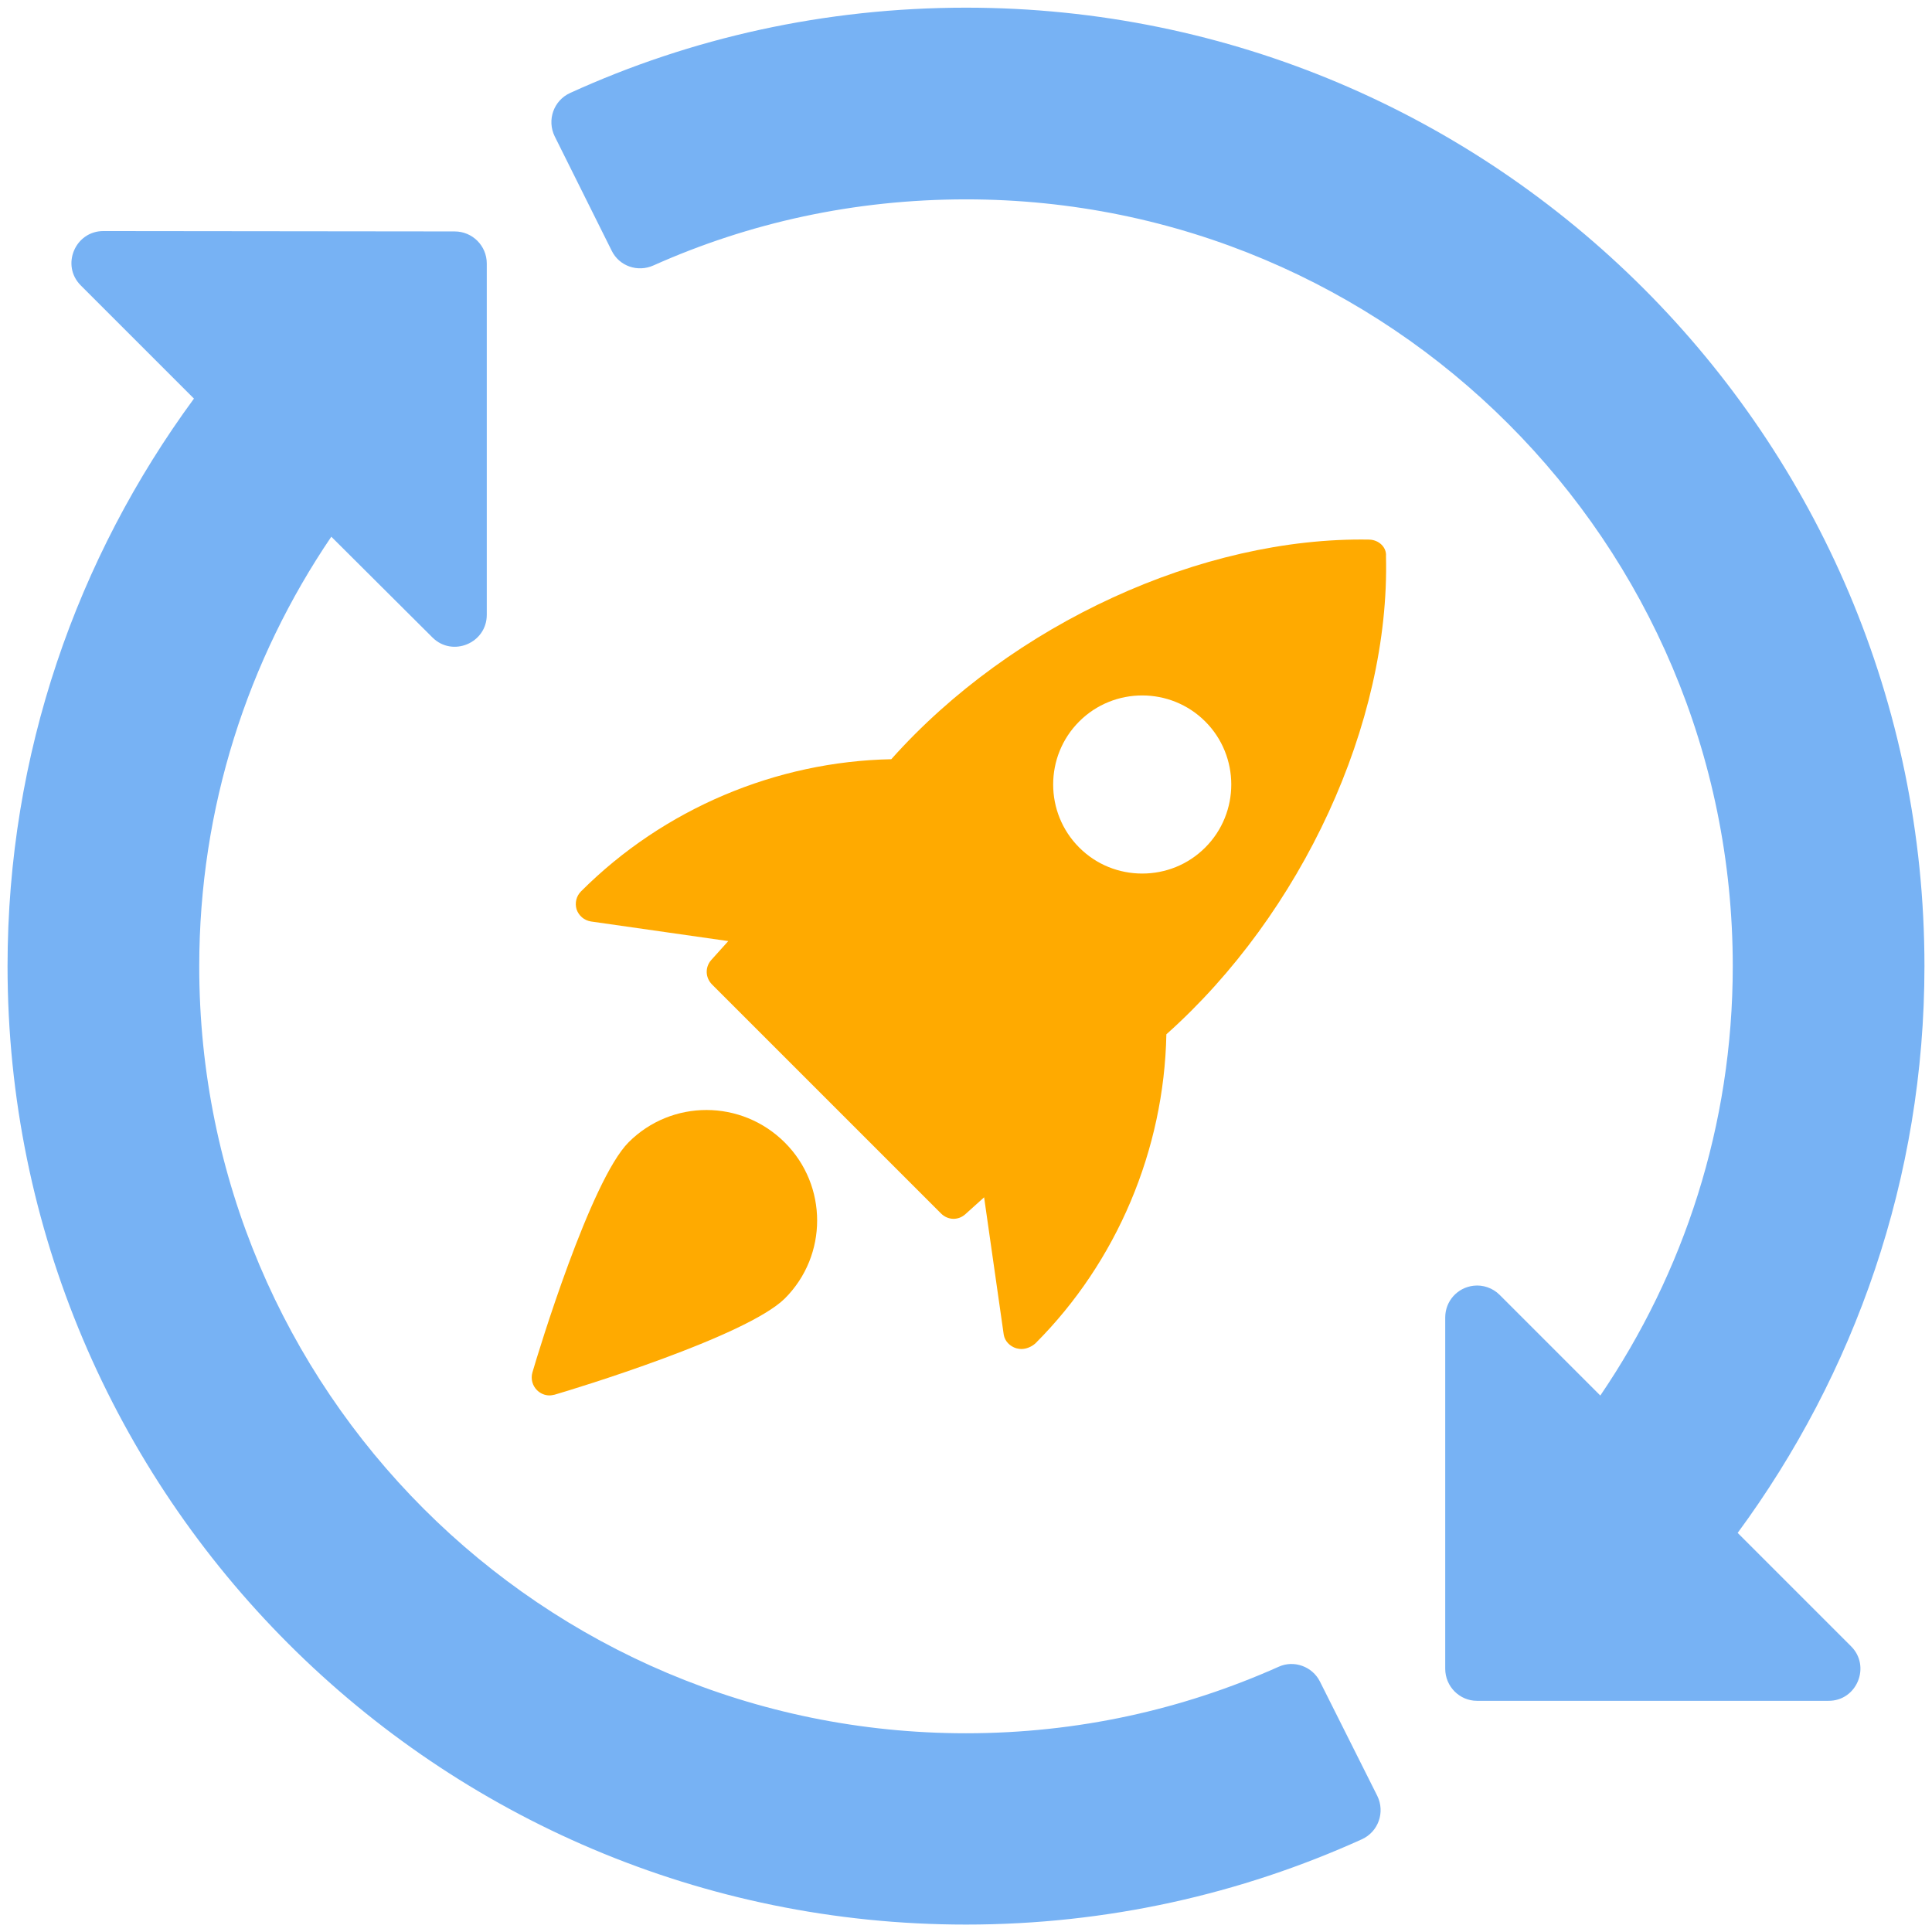 <?xml version="1.0" encoding="utf-8"?>
<!-- Generator: Adobe Illustrator 28.0.0, SVG Export Plug-In . SVG Version: 6.00 Build 0)  -->
<svg version="1.1" id="svg7119" xmlns:svg="http://www.w3.org/2000/svg"
	 xmlns="http://www.w3.org/2000/svg" xmlns:xlink="http://www.w3.org/1999/xlink" x="0px" y="0px" viewBox="0 0 512 512"
	 style="enable-background:new 0 0 512 512;" xml:space="preserve">
<style type="text/css">
	.st0{fill:#77B2F4;}
	.st1{fill:#FFAA00;}
</style>
<g id="layer1" transform="translate(0 -280.067)">
	<path id="path2813" vector-effect="none" class="st0" d="M256,282.1c-37.4,0-72.9,8-104.9,22.6c-4.4,2-6.2,7.2-4.1,11.5l15.1,30.3
		c2,4.1,6.9,5.8,11.1,3.9c25.3-11.3,53.2-17.5,82.8-17.5c112.3,0,203.2,90.9,203.2,203.2c0,42.3-13,81.3-35.1,113.8l-26.7-26.7
		c-1.8-1.8-4.4-2.7-6.9-2.4c-4.3,0.5-7.5,4.1-7.5,8.4v93.1c0,4.7,3.8,8.5,8.4,8.5h93.1c7.6,0.1,11.4-9.2,6-14.5l-30-30
		c31-42.1,49.5-94,49.5-150.2C510,395.9,396.2,282.1,256,282.1L256,282.1z M27.4,341.3c-7.5,0-11.3,9.1-6,14.4l30,30
		C20.4,427.9,2,479.8,2,536.1c0,140.2,113.8,254,254,254c37.4,0,72.9-8.1,104.9-22.6c4.4-2,6.2-7.2,4.1-11.5l-15.2-30.3
		c-2-4-6.9-5.8-11-3.9c-25.3,11.3-53.2,17.6-82.8,17.6c-112.3,0-203.2-90.9-203.2-203.2c0-42.2,12.9-81.3,35-113.9l26.8,26.7
		c5.3,5.3,14.4,1.5,14.4-6v-93.1c0-4.7-3.8-8.5-8.5-8.5L27.4,341.3z"/>
</g>
<g>
	<path class="st1" d="M362.9,143c-44.3-0.8-94.7,22.3-126.7,58.2c-30.5,0.6-60.3,13.1-82.2,35c-1.3,1.3-1.7,3.1-1.2,4.8
		c0.6,1.7,2,2.9,3.8,3.2l36.4,5.2l-4.5,5c-1.7,1.9-1.6,4.7,0.2,6.5l60.7,60.7c0.9,0.9,2.1,1.4,3.3,1.4c1.1,0,2.2-0.4,3.1-1.2l5-4.5
		l5.2,36.4c0.3,1.8,1.7,3.1,3.3,3.6c0.4,0.1,0.9,0.2,1.4,0.2c1.3,0,2.7-0.6,3.7-1.5c21.6-21.6,34.1-51.3,34.7-81.9
		c35.9-32,59.3-82.5,58.2-126.7C367.5,145.1,365.5,143.1,362.9,143L362.9,143z M319.4,224.6c-4.6,4.6-10.6,6.9-16.7,6.9
		s-12.1-2.3-16.7-6.9c-9.2-9.2-9.2-24.2,0-33.4c9.2-9.2,24.2-9.2,33.4,0S328.6,215.4,319.4,224.6z"/>
	<path class="st1" d="M166.6,302.7c-10.1,10.1-24,55.8-25.5,61c-0.5,1.7,0,3.5,1.2,4.7c0.9,0.9,2.1,1.4,3.3,1.4
		c0.5,0,0.9-0.1,1.4-0.2c5.2-1.5,50.8-15.4,61-25.5c11.4-11.4,11.4-29.9,0-41.3C196.5,291.3,178,291.3,166.6,302.7L166.6,302.7z"/>
</g>
</svg>

